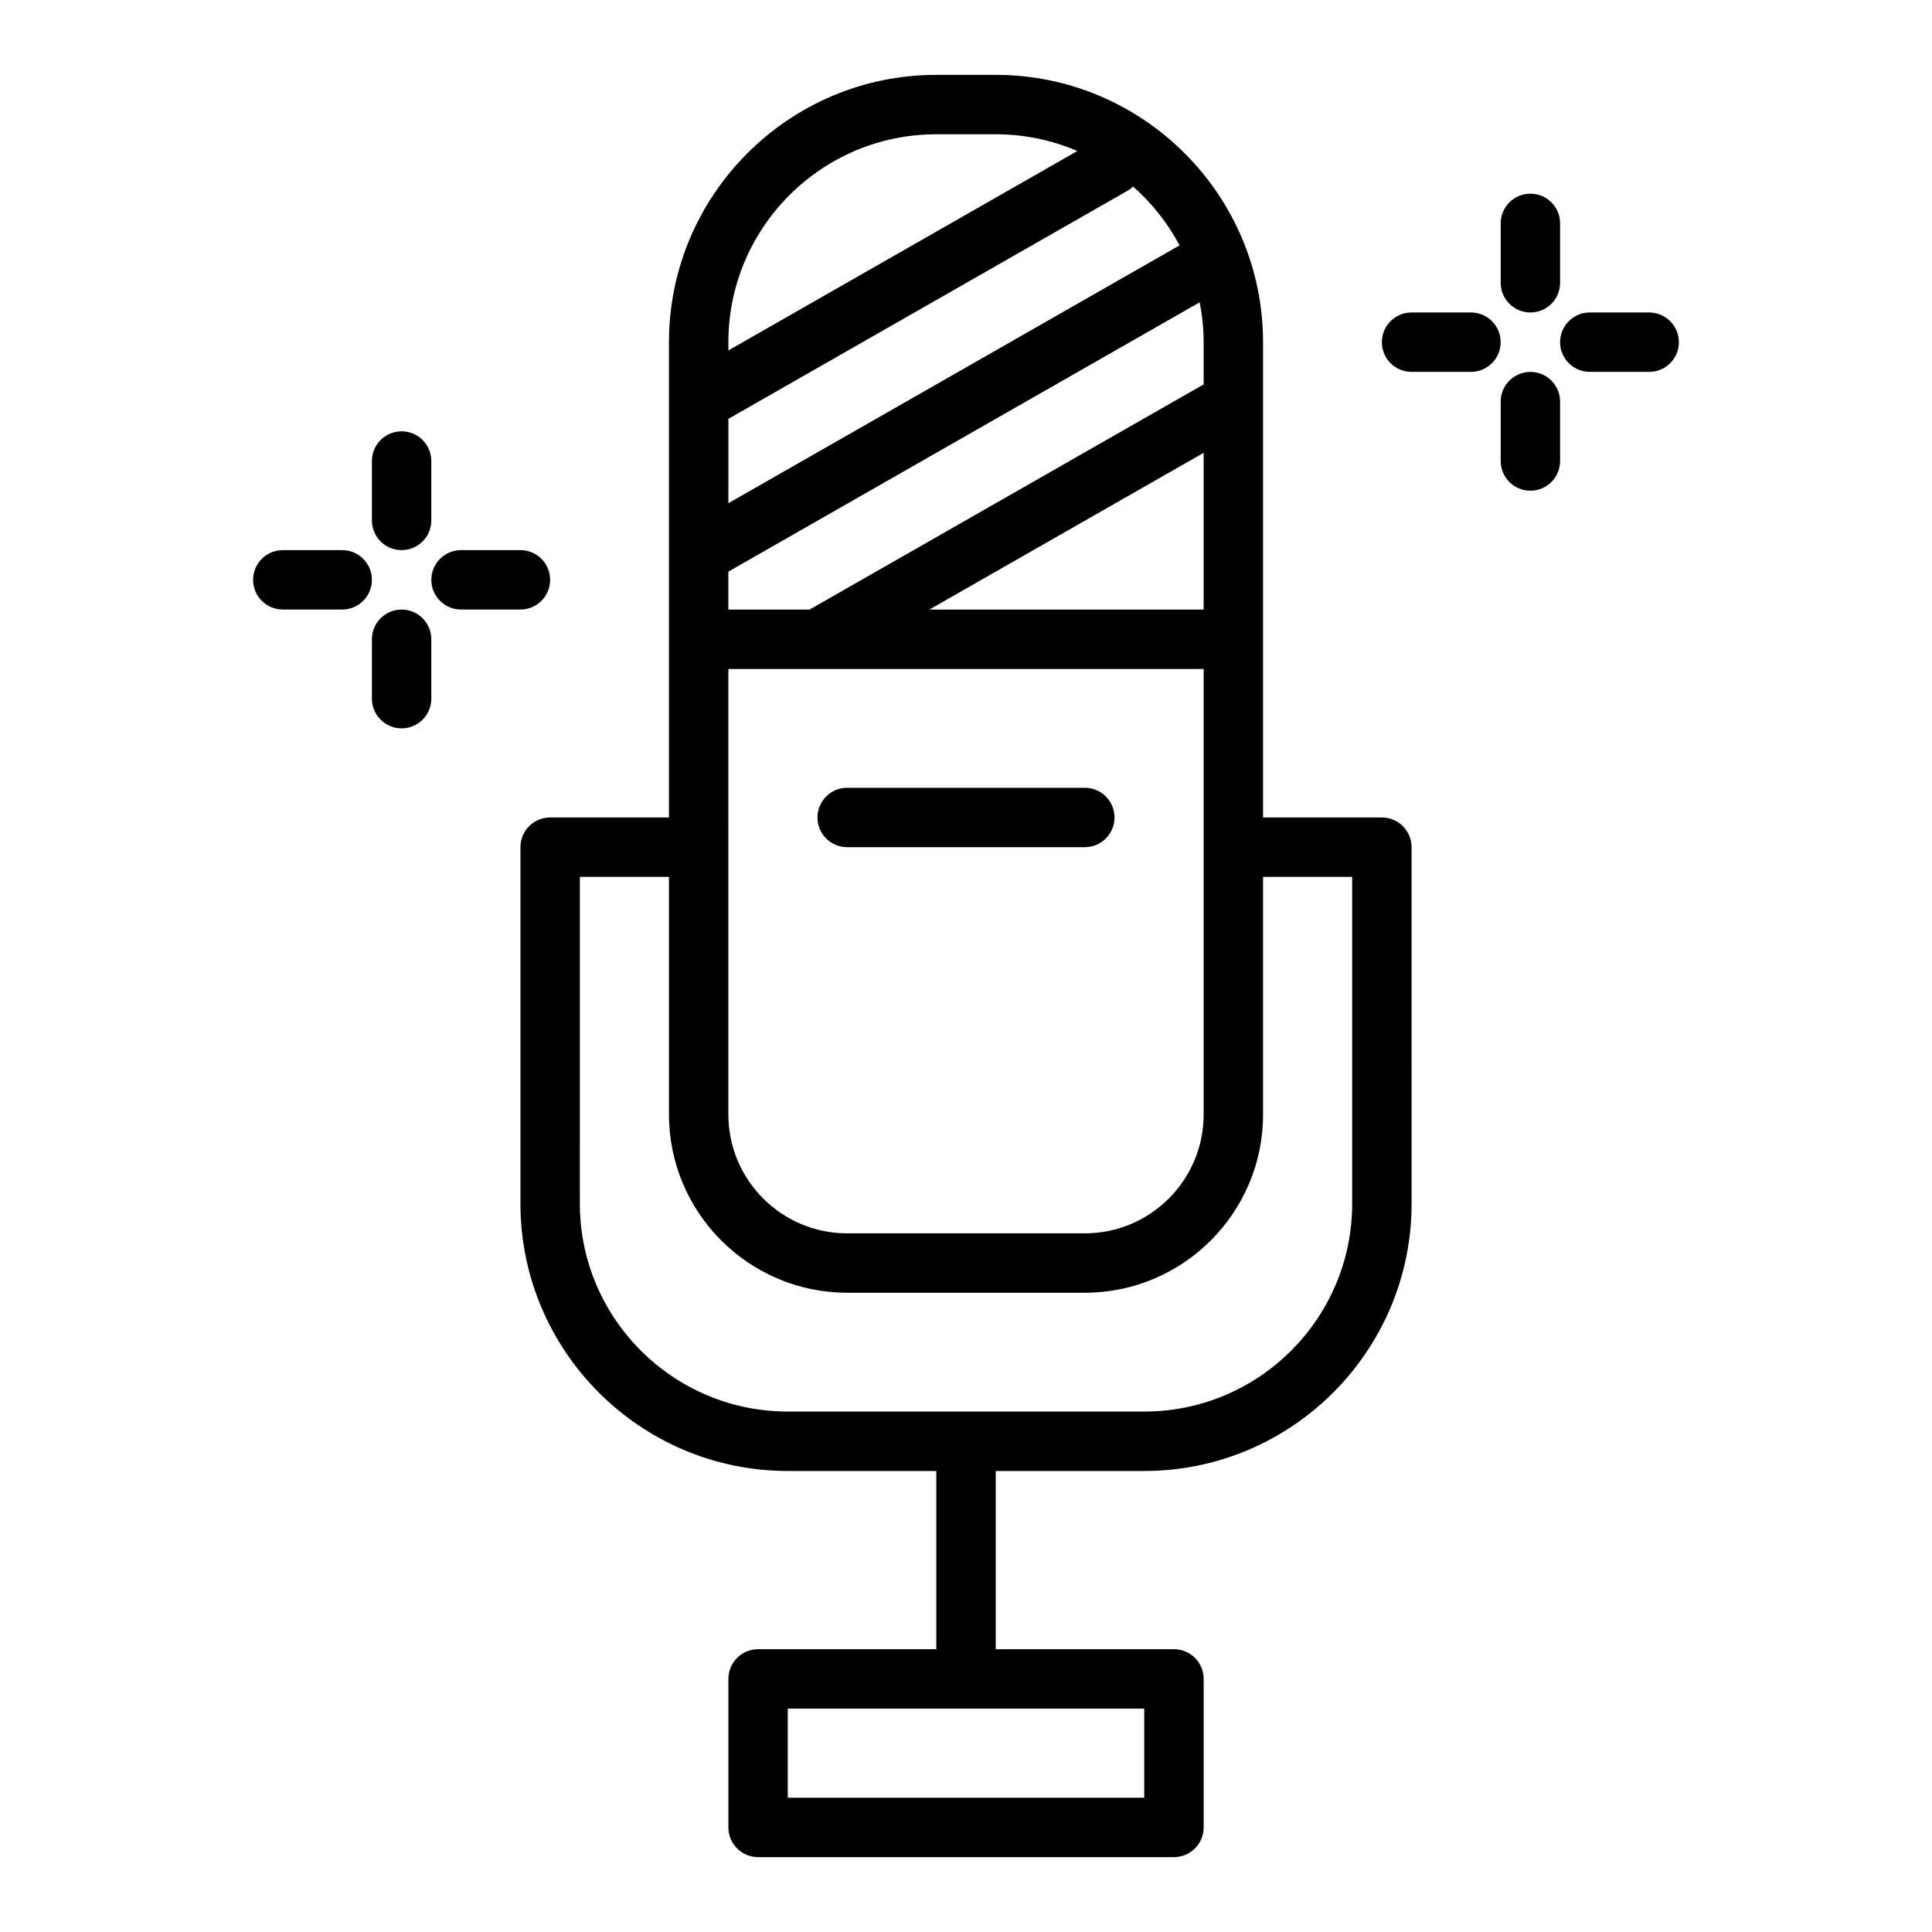 <?xml version="1.0" encoding="UTF-8"?>
<!-- Uploaded to: SVG Repo, www.svgrepo.com, Generator: SVG Repo Mixer Tools -->
<svg fill="#000000" width="800px" height="800px" version="1.1" viewBox="144 144 512 512" xmlns="http://www.w3.org/2000/svg">
 <g>
  <path d="m510.21 360.64h-31.488v-125.95c0-39.062-31.785-70.848-70.848-70.848h-15.742c-39.062 0-70.848 31.785-70.848 70.848v125.95h-31.488c-4.348 0-7.871 3.523-7.871 7.871v94.465c0 39.062 31.785 70.848 70.848 70.848h39.359v47.23h-47.23c-4.348 0-7.871 3.523-7.871 7.871v39.359c0 4.348 3.523 7.871 7.871 7.871h110.21c4.348 0 7.871-3.523 7.871-7.871v-39.359c0-4.348-3.523-7.871-7.871-7.871h-47.23v-47.23h39.359c39.062 0 70.848-31.785 70.848-70.848l-0.004-94.461c0-4.348-3.523-7.875-7.871-7.875zm-62.977 259.78h-94.465v-23.617h94.465zm-2.969-427c4.992 4.406 9.195 9.672 12.336 15.609l-119.57 68.324v-22.355l106.24-60.711c0.398-0.227 0.652-0.586 0.996-0.867zm18.715 112.12h-72.695l72.695-41.539zm0-70.848v11.176l-104.43 59.672h-21.527v-10.051l124.91-71.379c0.668 3.43 1.043 6.961 1.043 10.582zm-125.95 86.59h125.95v118.08c0 17.363-14.125 31.488-31.488 31.488h-62.977c-17.363 0-31.488-14.125-31.488-31.488zm55.102-141.7h15.742c7.676 0 14.988 1.586 21.633 4.438l-92.477 52.848v-2.18c0-30.387 24.719-55.105 55.102-55.105zm110.21 283.39c0 30.387-24.719 55.105-55.105 55.105l-94.465-0.004c-30.387 0-55.105-24.719-55.105-55.105l0.004-86.59h23.617v62.977c0 26.047 21.188 47.23 47.23 47.23h62.977c26.047 0 47.23-21.188 47.23-47.23v-62.977h23.617z"/>
  <path d="m368.51 368.51h62.977c4.348 0 7.871-3.523 7.871-7.871s-3.523-7.871-7.871-7.871h-62.977c-4.348 0-7.871 3.523-7.871 7.871-0.004 4.344 3.523 7.871 7.871 7.871z"/>
  <path d="m549.57 226.81c4.348 0 7.871-3.523 7.871-7.871v-15.742c0-4.348-3.523-7.871-7.871-7.871s-7.871 3.523-7.871 7.871v15.742c0 4.348 3.523 7.871 7.871 7.871z"/>
  <path d="m533.82 226.81h-15.742c-4.348 0-7.871 3.523-7.871 7.871s3.523 7.871 7.871 7.871h15.742c4.348 0 7.871-3.523 7.871-7.871 0-4.344-3.523-7.871-7.871-7.871z"/>
  <path d="m549.57 242.56c-4.348 0-7.871 3.523-7.871 7.871v15.742c0 4.348 3.523 7.871 7.871 7.871s7.871-3.523 7.871-7.871v-15.742c0-4.348-3.523-7.871-7.871-7.871z"/>
  <path d="m581.05 226.81h-15.742c-4.348 0-7.871 3.523-7.871 7.871s3.523 7.871 7.871 7.871h15.742c4.348 0 7.871-3.523 7.871-7.871 0-4.344-3.523-7.871-7.871-7.871z"/>
  <path d="m250.43 289.79c4.348 0 7.871-3.523 7.871-7.871v-15.742c0-4.348-3.523-7.871-7.871-7.871-4.348 0-7.871 3.523-7.871 7.871v15.742c0 4.348 3.523 7.871 7.871 7.871z"/>
  <path d="m234.69 289.79h-15.746c-4.348 0-7.871 3.523-7.871 7.871s3.523 7.871 7.871 7.871h15.742c4.348 0 7.871-3.523 7.871-7.871 0.004-4.344-3.519-7.871-7.867-7.871z"/>
  <path d="m250.43 305.54c-4.348 0-7.871 3.523-7.871 7.871v15.742c0 4.348 3.523 7.871 7.871 7.871 4.348 0 7.871-3.523 7.871-7.871v-15.742c0-4.348-3.523-7.871-7.871-7.871z"/>
  <path d="m289.79 297.66c0-4.348-3.523-7.871-7.871-7.871h-15.742c-4.348 0-7.871 3.523-7.871 7.871 0 4.348 3.523 7.871 7.871 7.871h15.742c4.348 0 7.871-3.527 7.871-7.871z"/>
 </g>
</svg>